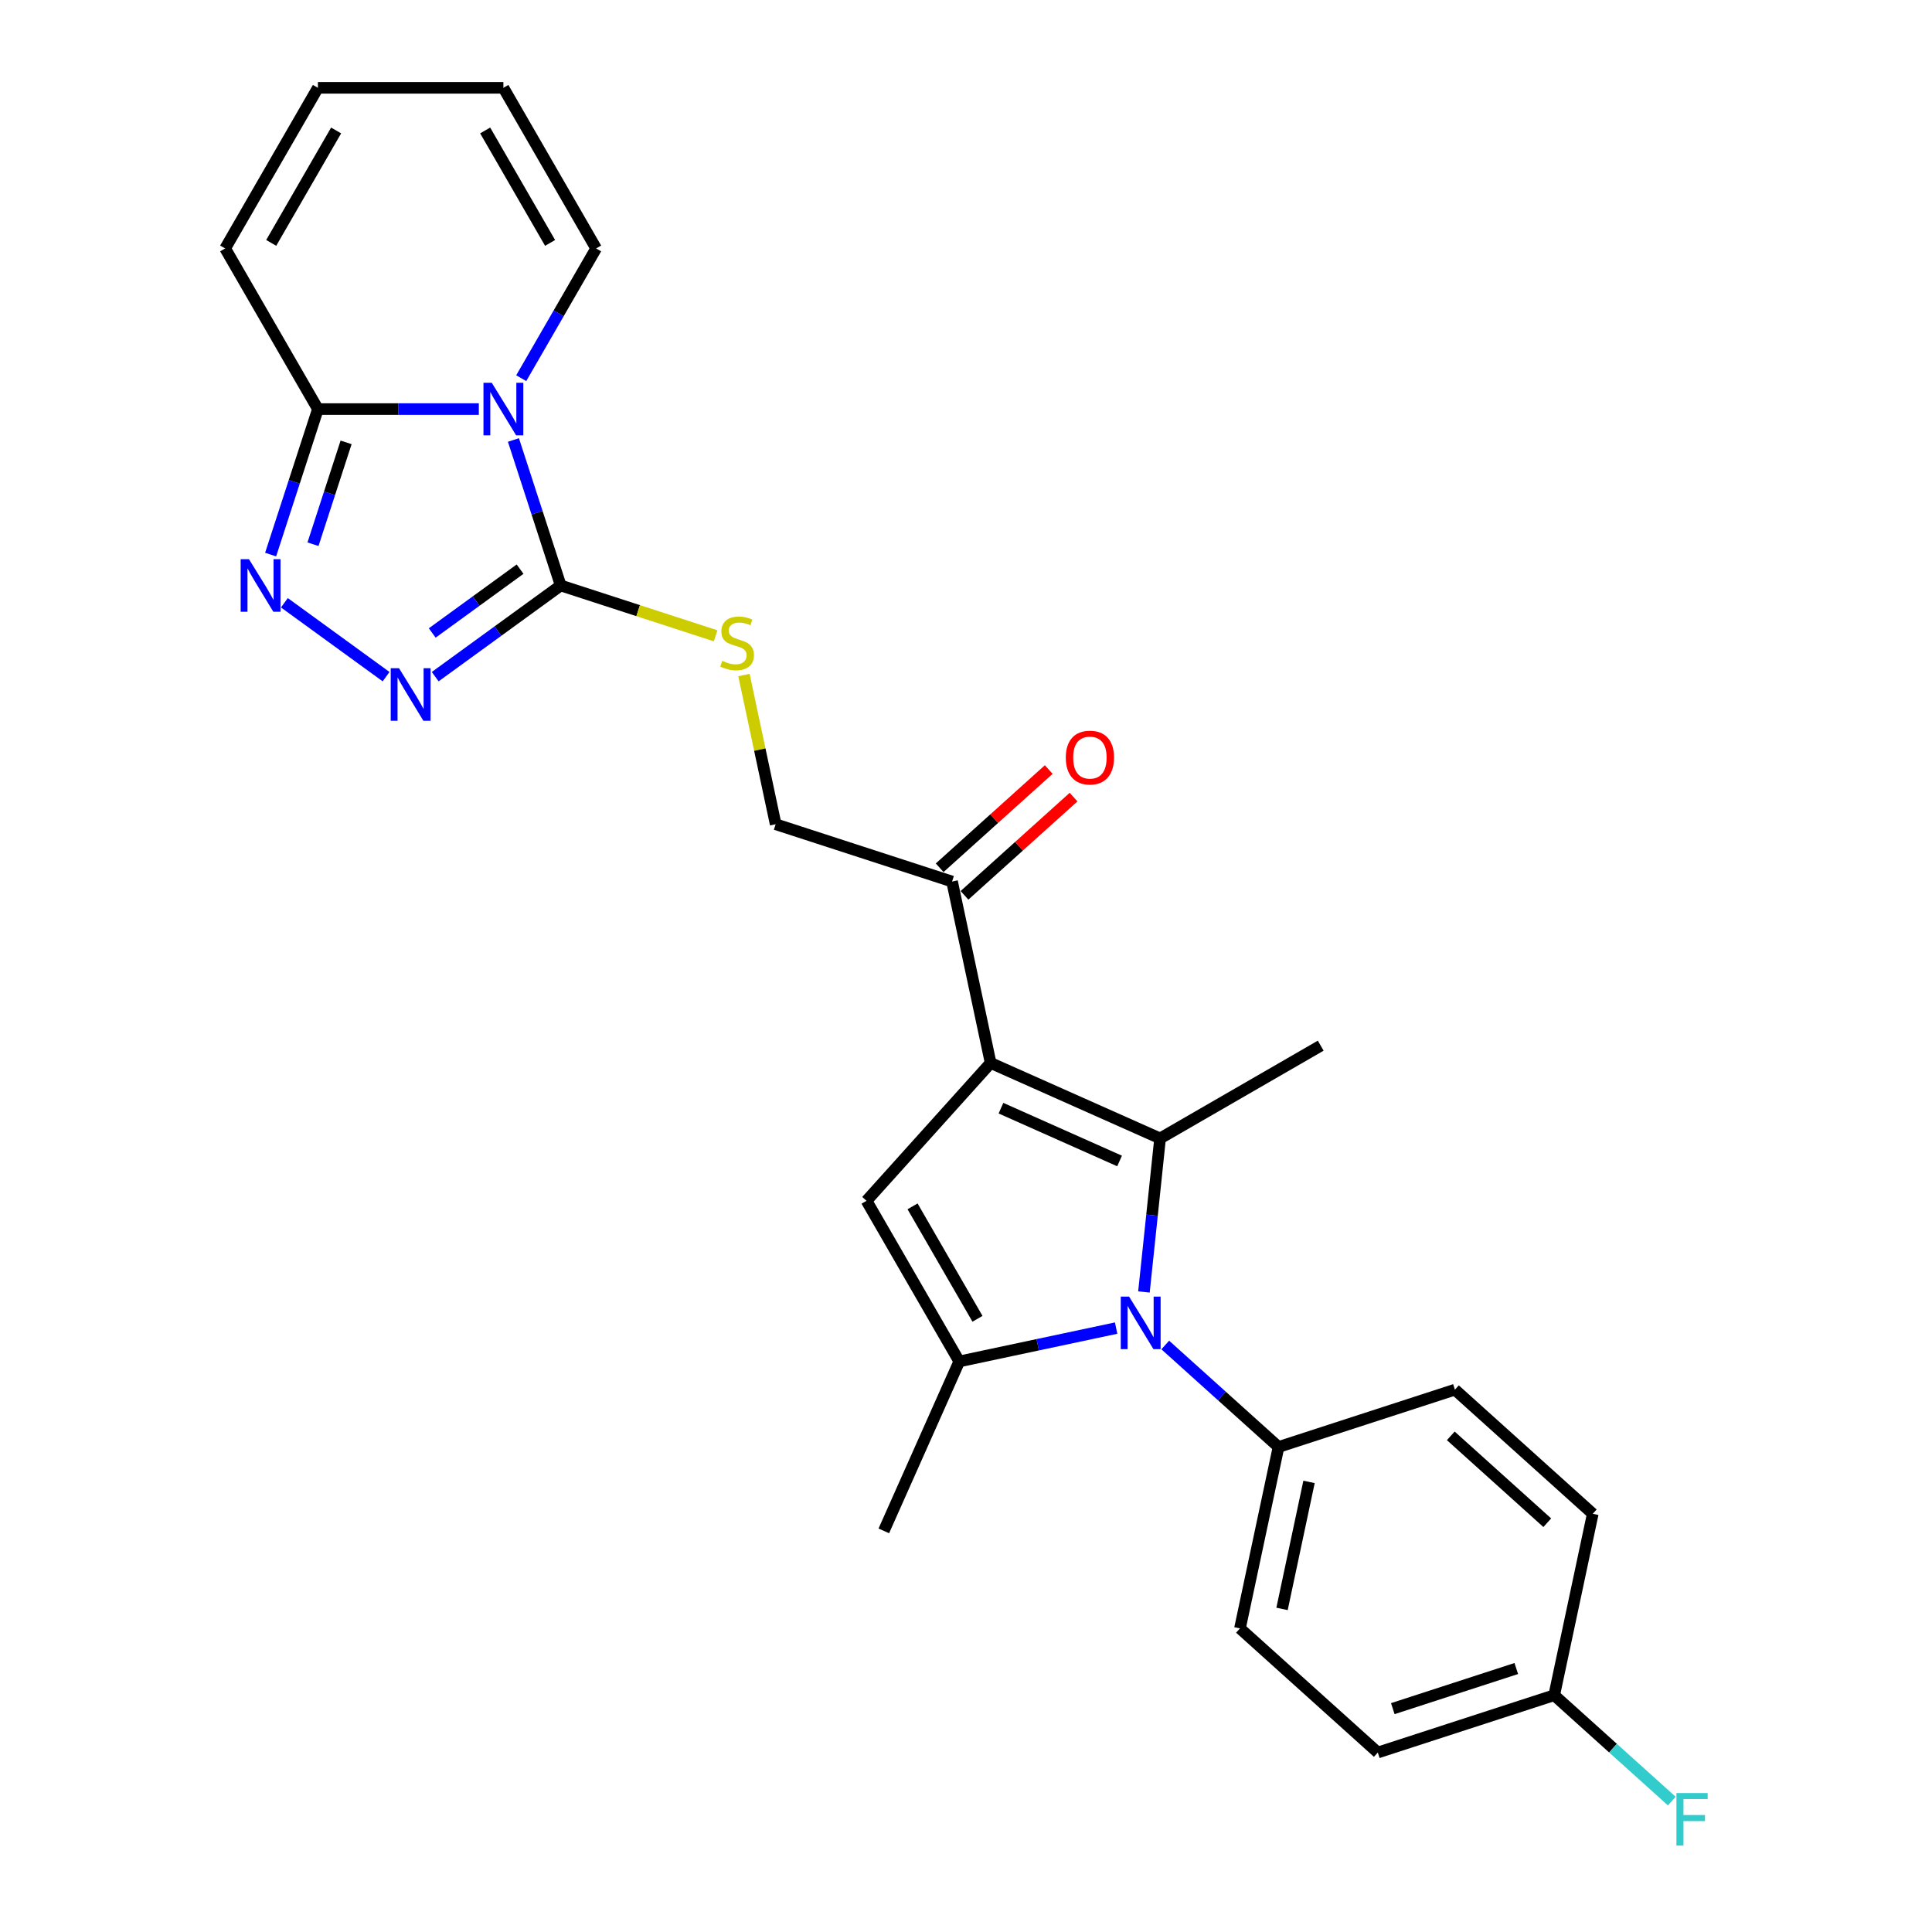 <?xml version='1.0' encoding='iso-8859-1'?>
<svg version='1.1' baseProfile='full'
              xmlns='http://www.w3.org/2000/svg'
                      xmlns:rdkit='http://www.rdkit.org/xml'
                      xmlns:xlink='http://www.w3.org/1999/xlink'
                  xml:space='preserve'
width='1000px' height='1000px' viewBox='0 0 1000 1000'>
<!-- END OF HEADER -->
<rect style='opacity:1.0;fill:#FFFFFF;stroke:none' width='1000' height='1000' x='0' y='0'> </rect>
<path class='bond-1' d='M 512.751,550.191 L 600.456,589.239' style='fill:none;fill-rule:evenodd;stroke:#000000;stroke-width:6px;stroke-linecap:butt;stroke-linejoin:miter;stroke-opacity:1' />
<path class='bond-1' d='M 518.097,573.589 L 579.49,600.923' style='fill:none;fill-rule:evenodd;stroke:#000000;stroke-width:6px;stroke-linecap:butt;stroke-linejoin:miter;stroke-opacity:1' />
<path class='bond-5' d='M 512.751,550.191 L 448.512,621.536' style='fill:none;fill-rule:evenodd;stroke:#000000;stroke-width:6px;stroke-linecap:butt;stroke-linejoin:miter;stroke-opacity:1' />
<path class='bond-9' d='M 512.751,550.191 L 492.791,456.285' style='fill:none;fill-rule:evenodd;stroke:#000000;stroke-width:6px;stroke-linecap:butt;stroke-linejoin:miter;stroke-opacity:1' />
<path class='bond-0' d='M 265.749,227.733 L 277.985,265.389' style='fill:none;fill-rule:evenodd;stroke:#0000FF;stroke-width:6px;stroke-linecap:butt;stroke-linejoin:miter;stroke-opacity:1' />
<path class='bond-0' d='M 277.985,265.389 L 290.22,303.044' style='fill:none;fill-rule:evenodd;stroke:#000000;stroke-width:6px;stroke-linecap:butt;stroke-linejoin:miter;stroke-opacity:1' />
<path class='bond-8' d='M 247.842,211.739 L 206.195,211.739' style='fill:none;fill-rule:evenodd;stroke:#0000FF;stroke-width:6px;stroke-linecap:butt;stroke-linejoin:miter;stroke-opacity:1' />
<path class='bond-8' d='M 206.195,211.739 L 164.548,211.739' style='fill:none;fill-rule:evenodd;stroke:#000000;stroke-width:6px;stroke-linecap:butt;stroke-linejoin:miter;stroke-opacity:1' />
<path class='bond-12' d='M 269.787,195.745 L 289.171,162.171' style='fill:none;fill-rule:evenodd;stroke:#0000FF;stroke-width:6px;stroke-linecap:butt;stroke-linejoin:miter;stroke-opacity:1' />
<path class='bond-12' d='M 289.171,162.171 L 308.555,128.597' style='fill:none;fill-rule:evenodd;stroke:#000000;stroke-width:6px;stroke-linecap:butt;stroke-linejoin:miter;stroke-opacity:1' />
<path class='bond-2' d='M 600.456,589.239 L 596.279,628.981' style='fill:none;fill-rule:evenodd;stroke:#000000;stroke-width:6px;stroke-linecap:butt;stroke-linejoin:miter;stroke-opacity:1' />
<path class='bond-2' d='M 596.279,628.981 L 592.102,668.723' style='fill:none;fill-rule:evenodd;stroke:#0000FF;stroke-width:6px;stroke-linecap:butt;stroke-linejoin:miter;stroke-opacity:1' />
<path class='bond-20' d='M 600.456,589.239 L 683.598,541.237' style='fill:none;fill-rule:evenodd;stroke:#000000;stroke-width:6px;stroke-linecap:butt;stroke-linejoin:miter;stroke-opacity:1' />
<path class='bond-11' d='M 603.131,696.163 L 632.448,722.56' style='fill:none;fill-rule:evenodd;stroke:#0000FF;stroke-width:6px;stroke-linecap:butt;stroke-linejoin:miter;stroke-opacity:1' />
<path class='bond-11' d='M 632.448,722.56 L 661.766,748.957' style='fill:none;fill-rule:evenodd;stroke:#000000;stroke-width:6px;stroke-linecap:butt;stroke-linejoin:miter;stroke-opacity:1' />
<path class='bond-26' d='M 577.709,687.419 L 537.112,696.049' style='fill:none;fill-rule:evenodd;stroke:#0000FF;stroke-width:6px;stroke-linecap:butt;stroke-linejoin:miter;stroke-opacity:1' />
<path class='bond-26' d='M 537.112,696.049 L 496.514,704.678' style='fill:none;fill-rule:evenodd;stroke:#000000;stroke-width:6px;stroke-linecap:butt;stroke-linejoin:miter;stroke-opacity:1' />
<path class='bond-3' d='M 290.22,303.044 L 330.314,316.072' style='fill:none;fill-rule:evenodd;stroke:#000000;stroke-width:6px;stroke-linecap:butt;stroke-linejoin:miter;stroke-opacity:1' />
<path class='bond-3' d='M 330.314,316.072 L 370.408,329.099' style='fill:none;fill-rule:evenodd;stroke:#CCCC00;stroke-width:6px;stroke-linecap:butt;stroke-linejoin:miter;stroke-opacity:1' />
<path class='bond-6' d='M 290.22,303.044 L 257.741,326.642' style='fill:none;fill-rule:evenodd;stroke:#000000;stroke-width:6px;stroke-linecap:butt;stroke-linejoin:miter;stroke-opacity:1' />
<path class='bond-6' d='M 257.741,326.642 L 225.261,350.239' style='fill:none;fill-rule:evenodd;stroke:#0000FF;stroke-width:6px;stroke-linecap:butt;stroke-linejoin:miter;stroke-opacity:1' />
<path class='bond-6' d='M 269.19,294.59 L 246.455,311.108' style='fill:none;fill-rule:evenodd;stroke:#000000;stroke-width:6px;stroke-linecap:butt;stroke-linejoin:miter;stroke-opacity:1' />
<path class='bond-6' d='M 246.455,311.108 L 223.719,327.626' style='fill:none;fill-rule:evenodd;stroke:#0000FF;stroke-width:6px;stroke-linecap:butt;stroke-linejoin:miter;stroke-opacity:1' />
<path class='bond-4' d='M 496.514,704.678 L 448.512,621.536' style='fill:none;fill-rule:evenodd;stroke:#000000;stroke-width:6px;stroke-linecap:butt;stroke-linejoin:miter;stroke-opacity:1' />
<path class='bond-4' d='M 505.942,682.606 L 472.341,624.407' style='fill:none;fill-rule:evenodd;stroke:#000000;stroke-width:6px;stroke-linecap:butt;stroke-linejoin:miter;stroke-opacity:1' />
<path class='bond-22' d='M 496.514,704.678 L 457.466,792.382' style='fill:none;fill-rule:evenodd;stroke:#000000;stroke-width:6px;stroke-linecap:butt;stroke-linejoin:miter;stroke-opacity:1' />
<path class='bond-7' d='M 199.84,350.239 L 147.2,311.994' style='fill:none;fill-rule:evenodd;stroke:#0000FF;stroke-width:6px;stroke-linecap:butt;stroke-linejoin:miter;stroke-opacity:1' />
<path class='bond-28' d='M 140.078,287.05 L 152.313,249.394' style='fill:none;fill-rule:evenodd;stroke:#0000FF;stroke-width:6px;stroke-linecap:butt;stroke-linejoin:miter;stroke-opacity:1' />
<path class='bond-28' d='M 152.313,249.394 L 164.548,211.739' style='fill:none;fill-rule:evenodd;stroke:#000000;stroke-width:6px;stroke-linecap:butt;stroke-linejoin:miter;stroke-opacity:1' />
<path class='bond-28' d='M 162.01,281.687 L 170.574,255.328' style='fill:none;fill-rule:evenodd;stroke:#0000FF;stroke-width:6px;stroke-linecap:butt;stroke-linejoin:miter;stroke-opacity:1' />
<path class='bond-28' d='M 170.574,255.328 L 179.139,228.969' style='fill:none;fill-rule:evenodd;stroke:#000000;stroke-width:6px;stroke-linecap:butt;stroke-linejoin:miter;stroke-opacity:1' />
<path class='bond-13' d='M 164.548,211.739 L 116.546,128.597' style='fill:none;fill-rule:evenodd;stroke:#000000;stroke-width:6px;stroke-linecap:butt;stroke-linejoin:miter;stroke-opacity:1' />
<path class='bond-14' d='M 492.791,456.285 L 401.485,426.618' style='fill:none;fill-rule:evenodd;stroke:#000000;stroke-width:6px;stroke-linecap:butt;stroke-linejoin:miter;stroke-opacity:1' />
<path class='bond-17' d='M 499.215,463.419 L 527.447,437.999' style='fill:none;fill-rule:evenodd;stroke:#000000;stroke-width:6px;stroke-linecap:butt;stroke-linejoin:miter;stroke-opacity:1' />
<path class='bond-17' d='M 527.447,437.999 L 555.679,412.578' style='fill:none;fill-rule:evenodd;stroke:#FF0000;stroke-width:6px;stroke-linecap:butt;stroke-linejoin:miter;stroke-opacity:1' />
<path class='bond-17' d='M 486.367,449.15 L 514.599,423.73' style='fill:none;fill-rule:evenodd;stroke:#000000;stroke-width:6px;stroke-linecap:butt;stroke-linejoin:miter;stroke-opacity:1' />
<path class='bond-17' d='M 514.599,423.73 L 542.831,398.309' style='fill:none;fill-rule:evenodd;stroke:#FF0000;stroke-width:6px;stroke-linecap:butt;stroke-linejoin:miter;stroke-opacity:1' />
<path class='bond-10' d='M 385.072,349.397 L 393.279,388.007' style='fill:none;fill-rule:evenodd;stroke:#CCCC00;stroke-width:6px;stroke-linecap:butt;stroke-linejoin:miter;stroke-opacity:1' />
<path class='bond-10' d='M 393.279,388.007 L 401.485,426.618' style='fill:none;fill-rule:evenodd;stroke:#000000;stroke-width:6px;stroke-linecap:butt;stroke-linejoin:miter;stroke-opacity:1' />
<path class='bond-18' d='M 661.766,748.957 L 641.805,842.863' style='fill:none;fill-rule:evenodd;stroke:#000000;stroke-width:6px;stroke-linecap:butt;stroke-linejoin:miter;stroke-opacity:1' />
<path class='bond-18' d='M 677.553,767.035 L 663.58,832.77' style='fill:none;fill-rule:evenodd;stroke:#000000;stroke-width:6px;stroke-linecap:butt;stroke-linejoin:miter;stroke-opacity:1' />
<path class='bond-19' d='M 661.766,748.957 L 753.071,719.29' style='fill:none;fill-rule:evenodd;stroke:#000000;stroke-width:6px;stroke-linecap:butt;stroke-linejoin:miter;stroke-opacity:1' />
<path class='bond-15' d='M 308.555,128.597 L 260.553,45.455' style='fill:none;fill-rule:evenodd;stroke:#000000;stroke-width:6px;stroke-linecap:butt;stroke-linejoin:miter;stroke-opacity:1' />
<path class='bond-15' d='M 284.726,125.726 L 251.125,67.526' style='fill:none;fill-rule:evenodd;stroke:#000000;stroke-width:6px;stroke-linecap:butt;stroke-linejoin:miter;stroke-opacity:1' />
<path class='bond-29' d='M 116.546,128.597 L 164.548,45.455' style='fill:none;fill-rule:evenodd;stroke:#000000;stroke-width:6px;stroke-linecap:butt;stroke-linejoin:miter;stroke-opacity:1' />
<path class='bond-29' d='M 140.375,125.726 L 173.976,67.526' style='fill:none;fill-rule:evenodd;stroke:#000000;stroke-width:6px;stroke-linecap:butt;stroke-linejoin:miter;stroke-opacity:1' />
<path class='bond-16' d='M 260.553,45.455 L 164.548,45.455' style='fill:none;fill-rule:evenodd;stroke:#000000;stroke-width:6px;stroke-linecap:butt;stroke-linejoin:miter;stroke-opacity:1' />
<path class='bond-24' d='M 641.805,842.863 L 713.15,907.103' style='fill:none;fill-rule:evenodd;stroke:#000000;stroke-width:6px;stroke-linecap:butt;stroke-linejoin:miter;stroke-opacity:1' />
<path class='bond-23' d='M 753.071,719.29 L 824.416,783.53' style='fill:none;fill-rule:evenodd;stroke:#000000;stroke-width:6px;stroke-linecap:butt;stroke-linejoin:miter;stroke-opacity:1' />
<path class='bond-23' d='M 750.925,743.195 L 800.866,788.163' style='fill:none;fill-rule:evenodd;stroke:#000000;stroke-width:6px;stroke-linecap:butt;stroke-linejoin:miter;stroke-opacity:1' />
<path class='bond-21' d='M 804.456,877.436 L 824.416,783.53' style='fill:none;fill-rule:evenodd;stroke:#000000;stroke-width:6px;stroke-linecap:butt;stroke-linejoin:miter;stroke-opacity:1' />
<path class='bond-25' d='M 804.456,877.436 L 834.886,904.836' style='fill:none;fill-rule:evenodd;stroke:#000000;stroke-width:6px;stroke-linecap:butt;stroke-linejoin:miter;stroke-opacity:1' />
<path class='bond-25' d='M 834.886,904.836 L 865.317,932.236' style='fill:none;fill-rule:evenodd;stroke:#33CCCC;stroke-width:6px;stroke-linecap:butt;stroke-linejoin:miter;stroke-opacity:1' />
<path class='bond-27' d='M 804.456,877.436 L 713.15,907.103' style='fill:none;fill-rule:evenodd;stroke:#000000;stroke-width:6px;stroke-linecap:butt;stroke-linejoin:miter;stroke-opacity:1' />
<path class='bond-27' d='M 784.826,863.625 L 720.913,884.392' style='fill:none;fill-rule:evenodd;stroke:#000000;stroke-width:6px;stroke-linecap:butt;stroke-linejoin:miter;stroke-opacity:1' />
<path  class='atom-1' d='M 254.543 198.145
L 263.452 212.545
Q 264.335 213.966, 265.756 216.539
Q 267.177 219.112, 267.254 219.266
L 267.254 198.145
L 270.863 198.145
L 270.863 225.333
L 267.139 225.333
L 257.576 209.588
Q 256.463 207.745, 255.272 205.633
Q 254.12 203.521, 253.775 202.868
L 253.775 225.333
L 250.242 225.333
L 250.242 198.145
L 254.543 198.145
' fill='#0000FF'/>
<path  class='atom-3' d='M 584.411 671.123
L 593.32 685.524
Q 594.203 686.945, 595.624 689.518
Q 597.045 692.091, 597.122 692.244
L 597.122 671.123
L 600.731 671.123
L 600.731 698.312
L 597.006 698.312
L 587.444 682.567
Q 586.331 680.724, 585.14 678.612
Q 583.988 676.5, 583.643 675.847
L 583.643 698.312
L 580.11 698.312
L 580.11 671.123
L 584.411 671.123
' fill='#0000FF'/>
<path  class='atom-7' d='M 206.541 345.88
L 215.45 360.281
Q 216.333 361.701, 217.754 364.274
Q 219.175 366.847, 219.252 367.001
L 219.252 345.88
L 222.861 345.88
L 222.861 373.068
L 219.136 373.068
L 209.574 357.324
Q 208.461 355.48, 207.27 353.368
Q 206.118 351.256, 205.773 350.603
L 205.773 373.068
L 202.24 373.068
L 202.24 345.88
L 206.541 345.88
' fill='#0000FF'/>
<path  class='atom-8' d='M 128.872 289.45
L 137.781 303.851
Q 138.664 305.272, 140.085 307.845
Q 141.506 310.417, 141.583 310.571
L 141.583 289.45
L 145.192 289.45
L 145.192 316.639
L 141.467 316.639
L 131.905 300.894
Q 130.792 299.051, 129.601 296.938
Q 128.449 294.826, 128.104 294.174
L 128.104 316.639
L 124.571 316.639
L 124.571 289.45
L 128.872 289.45
' fill='#0000FF'/>
<path  class='atom-11' d='M 373.845 342.043
Q 374.152 342.158, 375.419 342.696
Q 376.686 343.233, 378.069 343.579
Q 379.49 343.886, 380.872 343.886
Q 383.445 343.886, 384.943 342.657
Q 386.44 341.39, 386.44 339.201
Q 386.44 337.703, 385.672 336.782
Q 384.943 335.86, 383.791 335.361
Q 382.639 334.862, 380.719 334.286
Q 378.299 333.556, 376.84 332.865
Q 375.419 332.174, 374.382 330.714
Q 373.384 329.255, 373.384 326.797
Q 373.384 323.38, 375.688 321.268
Q 378.031 319.155, 382.639 319.155
Q 385.788 319.155, 389.359 320.653
L 388.476 323.61
Q 385.212 322.266, 382.754 322.266
Q 380.104 322.266, 378.645 323.38
Q 377.186 324.455, 377.224 326.337
Q 377.224 327.796, 377.954 328.679
Q 378.722 329.562, 379.797 330.062
Q 380.911 330.561, 382.754 331.137
Q 385.212 331.905, 386.671 332.673
Q 388.13 333.441, 389.167 335.015
Q 390.242 336.551, 390.242 339.201
Q 390.242 342.965, 387.708 345
Q 385.212 346.997, 381.026 346.997
Q 378.607 346.997, 376.763 346.459
Q 374.958 345.96, 372.808 345.077
L 373.845 342.043
' fill='#CCCC00'/>
<path  class='atom-18' d='M 551.655 392.122
Q 551.655 385.594, 554.881 381.946
Q 558.107 378.297, 564.136 378.297
Q 570.165 378.297, 573.391 381.946
Q 576.617 385.594, 576.617 392.122
Q 576.617 398.727, 573.352 402.49
Q 570.088 406.215, 564.136 406.215
Q 558.145 406.215, 554.881 402.49
Q 551.655 398.765, 551.655 392.122
M 564.136 403.143
Q 568.283 403.143, 570.511 400.378
Q 572.776 397.575, 572.776 392.122
Q 572.776 386.784, 570.511 384.096
Q 568.283 381.369, 564.136 381.369
Q 559.989 381.369, 557.723 384.058
Q 555.496 386.746, 555.496 392.122
Q 555.496 397.613, 557.723 400.378
Q 559.989 403.143, 564.136 403.143
' fill='#FF0000'/>
<path  class='atom-26' d='M 867.717 928.081
L 883.884 928.081
L 883.884 931.192
L 871.365 931.192
L 871.365 939.448
L 882.502 939.448
L 882.502 942.597
L 871.365 942.597
L 871.365 955.269
L 867.717 955.269
L 867.717 928.081
' fill='#33CCCC'/>
</svg>
